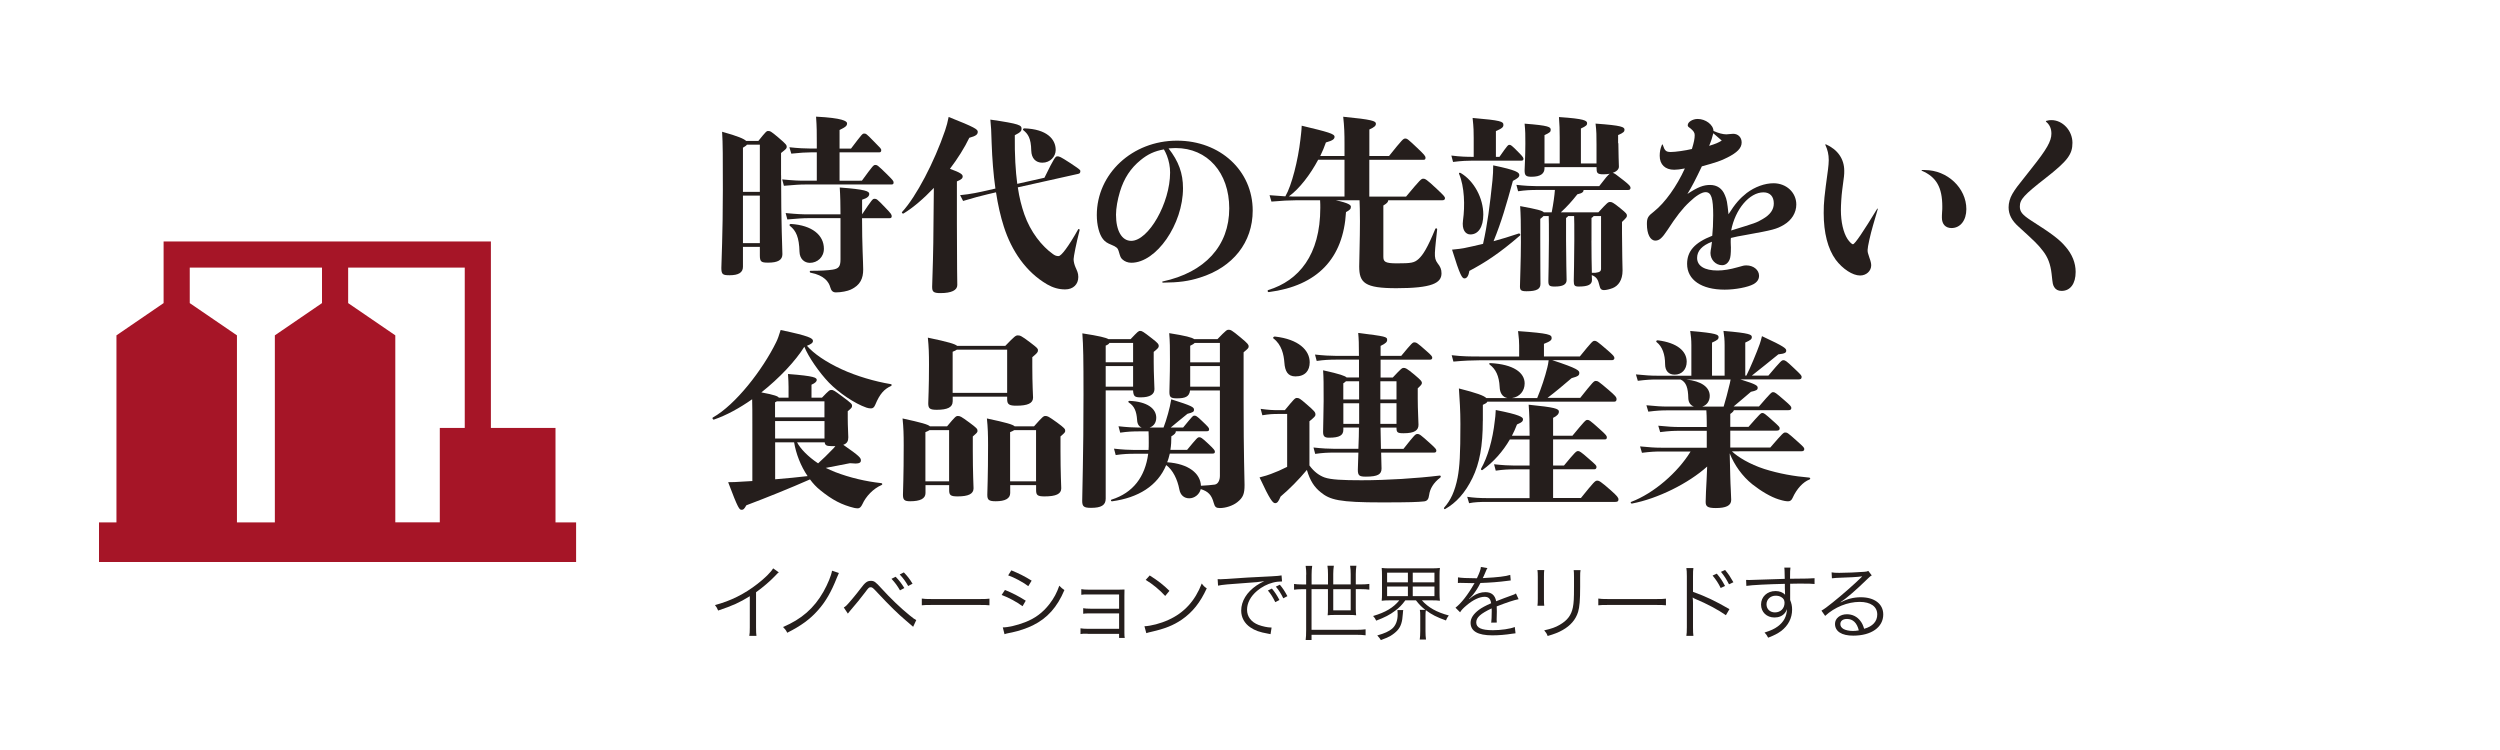 <?xml version="1.0" encoding="utf-8"?>
<!-- Generator: Adobe Illustrator 23.0.0, SVG Export Plug-In . SVG Version: 6.00 Build 0)  -->
<svg version="1.1" xmlns="http://www.w3.org/2000/svg" xmlns:xlink="http://www.w3.org/1999/xlink" x="0px" y="0px" width="500px"
	 height="150px" viewBox="0 0 500 150" style="enable-background:new 0 0 500 150;" xml:space="preserve">
<style type="text/css">
	.st0{fill:#251E1C;}
	.st1{fill:#A61527;}
	.st2{fill:none;stroke:#A61527;stroke-width:4;}
	.st3{fill:#FFFFFF;}
	.st4{fill:none;stroke:#A61527;stroke-width:4.44;}
	.st5{fill-rule:evenodd;clip-rule:evenodd;fill:#A61527;}
</style>
<g id="説明">
	<g>
		<path class="st0" d="M155.76,114.47c-0.29,0.21-0.31,0.25-0.72,0.69c-1.03,1.08-2.43,2.28-3.83,3.29v6.98
			c0,0.93,0.02,1.29,0.08,1.74h-1.43c0.08-0.43,0.1-0.8,0.1-1.7v-6.23c-2.13,1.31-3.33,1.85-6.33,2.87
			c-0.23-0.52-0.31-0.69-0.64-1.1c3.08-0.8,5.92-2.21,8.51-4.24c1.52-1.18,2.67-2.33,3.13-3.1L155.76,114.47z"/>
		<path class="st0" d="M167.78,114.6c-0.13,0.25-0.13,0.25-0.41,0.95c-1.11,2.82-2.25,4.79-3.74,6.46
			c-1.61,1.84-3.44,3.16-6.18,4.54c-0.26-0.51-0.39-0.69-0.84-1.15c3.7-1.57,6.19-3.74,8.08-7.06c0.87-1.54,1.57-3.26,1.72-4.2
			L167.78,114.6z"/>
		<path class="st0" d="M168.76,121.5c0.23-0.13,0.34-0.23,0.54-0.41c0.49-0.48,2-2.29,2.8-3.36c0.93-1.25,1.34-1.56,2.08-1.56
			c0.66,0,0.92,0.2,2.11,1.51c1.84,2.02,3.8,3.9,5.6,5.36c0.77,0.62,1.03,0.82,1.36,0.98l-0.62,1.34c-0.36-0.33-0.38-0.34-1.46-1.26
			c-1.51-1.26-3.34-3.06-5.56-5.44c-1.08-1.16-1.15-1.21-1.48-1.21c-0.33,0-0.41,0.08-1.13,1.05c-0.64,0.87-1.92,2.44-2.97,3.65
			c-0.11,0.13-0.25,0.29-0.46,0.57L168.76,121.5z M179.13,115.35c0.72,0.75,1.15,1.31,1.74,2.26l-0.87,0.46
			c-0.54-0.93-0.95-1.49-1.7-2.31L179.13,115.35z M180.77,114.48c0.72,0.75,1.15,1.29,1.74,2.26l-0.87,0.46
			c-0.54-0.93-0.95-1.51-1.7-2.31L180.77,114.48z"/>
		<path class="st0" d="M184.36,119.71c0.48,0.08,0.92,0.1,2.03,0.1h9.52c1.21,0,1.47-0.02,1.98-0.08v1.33
			c-0.52-0.05-0.9-0.07-2-0.07h-9.5c-1.2,0-1.54,0.02-2.03,0.07V119.71z"/>
		<path class="st0" d="M200.99,117.99c1.56,0.64,2.74,1.25,4.16,2.15l-0.64,1.1c-1.2-0.87-2.69-1.69-4.18-2.25L200.99,117.99z
			 M200.56,125.48c1.06,0,2.77-0.39,4.41-1.02c2.03-0.77,3.59-1.93,4.92-3.65c0.92-1.2,1.46-2.23,1.97-3.67
			c0.41,0.43,0.57,0.57,1.02,0.87c-1.43,3.41-3.42,5.64-6.31,7.06c-1.15,0.57-2.8,1.13-4.15,1.41c-0.26,0.05-0.56,0.11-0.88,0.18
			c-0.33,0.07-0.39,0.1-0.64,0.18L200.56,125.48z M202.27,114.07c1.61,0.66,2.67,1.2,4.06,2.06l-0.67,1.1
			c-1.13-0.84-2.84-1.75-4.03-2.16L202.27,114.07z"/>
		<path class="st0" d="M217.53,126.74c-0.89,0-1.02,0-1.43,0.07v-1.15c0.39,0.07,0.82,0.1,1.43,0.1h6.29v-3.08h-5.77
			c-0.87,0-1,0-1.41,0.07v-1.11c0.39,0.07,0.79,0.1,1.43,0.1h5.75v-2.85h-6.13c-0.87,0-1.02,0-1.43,0.07v-1.13
			c0.39,0.07,0.79,0.1,1.43,0.1h6.1c0.52,0,0.82-0.02,1.11-0.03c-0.02,0.43-0.02,0.69-0.02,1.26v7.41c0,0.52,0.02,0.74,0.07,1.02
			h-1.13v-0.82H217.53z"/>
		<path class="st0" d="M228.89,125.25c1.28-0.05,3.25-0.56,4.77-1.26c3.16-1.41,5.36-3.82,6.69-7.29c0.38,0.51,0.54,0.66,1,0.97
			c-1.31,2.85-2.84,4.77-5,6.26c-1.69,1.15-3.38,1.82-6.11,2.44c-0.44,0.1-0.57,0.13-0.98,0.26L228.89,125.25z M229.94,115.09
			c1.75,1.11,2.77,1.92,3.95,3.08l-0.85,1.02c-1.18-1.28-2.47-2.34-3.9-3.21L229.94,115.09z"/>
		<path class="st0" d="M243.53,115.83c0.31,0.02,0.48,0.02,0.59,0.02c0.23,0,0.43-0.02,0.93-0.05c1.95-0.15,7.19-0.46,9.31-0.54
			c0.92-0.05,1.69-0.11,1.95-0.18l0.1,1.21c-0.66,0-1.21,0.07-1.83,0.23c-1.1,0.28-2.25,0.87-3.15,1.64
			c-1.31,1.1-2.02,2.43-2.02,3.79c0,1.38,0.84,2.47,2.29,3.03c0.8,0.3,1.84,0.52,2.46,0.52c0.03,0,0.1,0,0.16,0l-0.21,1.33
			c-0.18-0.03-0.25-0.05-0.51-0.1c-1.62-0.28-2.61-0.62-3.54-1.26c-1.16-0.79-1.82-1.98-1.82-3.34c0-1.9,1.11-3.7,3.06-5.03
			c0.51-0.34,0.93-0.57,1.56-0.87c-0.97,0.16-1.79,0.25-3.6,0.36c-3.39,0.23-4.85,0.36-5.65,0.54L243.53,115.83z M254.38,117.71
			c0.62,0.75,0.95,1.25,1.51,2.29l-0.84,0.43c-0.44-0.93-0.87-1.61-1.47-2.33L254.38,117.71z M255.97,116.94
			c0.62,0.75,0.95,1.25,1.51,2.29l-0.82,0.43c-0.46-0.93-0.88-1.61-1.49-2.33L255.97,116.94z"/>
		<path class="st0" d="M261.25,114.91c0-0.62-0.03-1.15-0.12-1.74h1.31c-0.08,0.51-0.12,1.05-0.12,1.74v1.98h3.28v-2.05
			c0-0.61-0.03-1.15-0.11-1.69h1.28c-0.08,0.54-0.12,1.07-0.12,1.67v2.06h3.49v-2.06c0-0.62-0.03-1.11-0.12-1.67h1.26
			c-0.08,0.57-0.12,1.07-0.12,1.67v2.06h1.05c0.7,0,1.21-0.03,1.66-0.1v1.15c-0.48-0.07-0.98-0.1-1.66-0.1h-1.05v3.87
			c0,0.54,0.02,0.95,0.07,1.36c-0.36-0.05-0.75-0.07-1.31-0.07h-3.06c-0.57,0-0.94,0.02-1.33,0.07c0.05-0.38,0.06-0.79,0.06-1.33
			v-3.9h-3.28v8.13h9.06c0.74,0,1.21-0.03,1.75-0.1v1.2c-0.51-0.07-1.05-0.1-1.75-0.1h-9.06V128h-1.18c0.07-0.52,0.1-1.08,0.1-2.03
			v-8.13h-0.77c-0.67,0-1.18,0.03-1.65,0.1v-1.15c0.46,0.07,0.95,0.1,1.65,0.1h0.77V114.91z M266.65,117.84v4.23h3.49v-4.23H266.65z
			"/>
		<path class="st0" d="M277.86,120.07c-0.57,0-1.03,0.02-1.52,0.08c0.05-0.44,0.06-0.87,0.06-1.54v-3.41c0-0.72-0.02-1.16-0.06-1.61
			c0.46,0.07,0.93,0.08,1.56,0.08h8.52c0.61,0,1.08-0.02,1.56-0.08c-0.05,0.43-0.07,0.85-0.07,1.61v3.41c0,0.7,0.02,1.11,0.07,1.54
			c-0.49-0.07-0.95-0.08-1.54-0.08h-2.06c1.26,1.43,2.97,2.39,5.38,3.02c-0.29,0.36-0.41,0.59-0.57,1
			c-1.84-0.66-2.84-1.16-4.02-2.05c-0.05,0.31-0.07,0.61-0.07,1.11v3.08c0,0.7,0.03,1.18,0.1,1.67h-1.25
			c0.06-0.44,0.1-0.88,0.1-1.67v-3c0-0.69-0.02-0.9-0.08-1.26h1.1c-0.72-0.56-1.15-0.97-1.88-1.9h-2.13
			c-0.67,0.92-1.18,1.44-2.03,2.08c-1.03,0.79-2.1,1.34-3.79,1.98c-0.21-0.44-0.29-0.56-0.62-0.93c2.51-0.74,4.06-1.67,5.24-3.13
			H277.86z M280.65,122.02c-0.05,0.2-0.05,0.33-0.08,0.7c-0.1,1.67-0.39,2.59-1.11,3.38c-0.33,0.36-0.84,0.77-1.36,1.08
			c-0.44,0.26-0.83,0.43-1.93,0.84c-0.2-0.34-0.26-0.43-0.72-0.93c1.53-0.44,2.3-0.8,2.98-1.36c0.7-0.61,1.1-1.59,1.1-2.82
			c0-0.39-0.02-0.67-0.05-0.9L280.65,122.02z M277.42,116.46h4.16v-1.92h-4.16V116.46z M277.42,119.23h4.16v-1.92h-4.16V119.23z
			 M282.55,116.46h4.34v-1.92h-4.34V116.46z M282.55,119.23h4.34v-1.92h-4.34V119.23z"/>
		<path class="st0" d="M295.39,115.64c0.54-1.15,0.74-1.72,0.79-2.25l1.31,0.23c-0.15,0.21-0.15,0.21-0.43,0.89
			c-0.21,0.52-0.43,0.97-0.51,1.11c0.2-0.02,0.2-0.02,0.34-0.02c2.62-0.13,4.26-0.33,5.16-0.62l0.1,1.11
			c-0.26,0.02-0.36,0.03-0.66,0.08c-1.7,0.23-3.42,0.36-5.41,0.43c-0.49,0.97-0.9,1.62-1.47,2.33c-0.16,0.2-0.49,0.57-0.56,0.62
			c-0.12,0.08-0.2,0.15-0.21,0.16c0,0.02-0.02,0.02-0.02,0.02c0,0.02,0,0.02,0,0.02c0.02,0.03,0.02,0.03,0.03,0.05
			c0.59-0.46,0.59-0.46,0.75-0.57c0.75-0.52,1.62-0.8,2.47-0.8c1.21,0,1.95,0.61,2.16,1.82c1.2-0.48,2.13-0.82,2.85-1.08
			c0.8-0.28,0.85-0.3,1.11-0.48l0.53,1.15c-0.85,0.15-2.33,0.64-4.38,1.44c0.03,0.43,0.03,0.59,0.03,1c0,0.21,0,0.57-0.02,0.9
			c-0.02,0.36-0.02,0.59-0.02,0.74c0,0.23,0,0.36,0.03,0.59l-1.11,0.02c0.05-0.36,0.1-1.36,0.1-2.36c0-0.26,0-0.29-0.02-0.49
			c-2.23,1.05-3.08,1.82-3.08,2.8c0,1.08,1.02,1.56,3.33,1.56c1.62,0,3.44-0.26,4.38-0.64l0.15,1.26c-0.25,0.02-0.33,0.03-0.65,0.08
			c-1.29,0.21-2.72,0.33-3.98,0.33c-2.93,0-4.36-0.84-4.36-2.52c0-0.9,0.56-1.75,1.67-2.59c0.56-0.41,1.34-0.84,2.44-1.31
			c-0.13-0.9-0.53-1.29-1.3-1.29c-1.03,0-2.33,0.61-3.65,1.74c-0.64,0.54-1,0.92-1.26,1.36l-0.92-0.92
			c1.13-0.87,2.49-2.59,3.67-4.69c0.05-0.08,0.05-0.08,0.15-0.25c-0.07,0.02-0.23,0.03-0.31,0.03c-0.26,0-1.8-0.03-2.41-0.05
			c-0.08,0-0.21,0-0.26,0c-0.15,0-0.18,0-0.36,0.02l0.02-1.13c0.59,0.11,1.83,0.18,3.51,0.18H295.39z"/>
		<path class="st0" d="M308.85,114.02c-0.05,0.39-0.06,0.61-0.06,1.36v4.41c0,0.79,0.02,0.97,0.06,1.36h-1.36
			c0.05-0.38,0.07-0.72,0.07-1.38v-4.38c0-0.7-0.02-0.98-0.07-1.38H308.85z M316.11,114.02c-0.07,0.38-0.08,0.64-0.08,1.43v1.93
			c0,2.61-0.12,4.05-0.41,5c-0.48,1.54-1.51,2.74-3.11,3.64c-0.8,0.46-1.59,0.77-2.98,1.18c-0.18-0.48-0.28-0.64-0.69-1.13
			c1.47-0.33,2.26-0.61,3.11-1.11c1.53-0.88,2.31-1.93,2.62-3.46c0.18-0.93,0.23-1.69,0.23-4.18v-1.85c0-0.85-0.02-1.08-0.06-1.44
			H316.11z"/>
		<path class="st0" d="M319.66,119.71c0.48,0.08,0.92,0.1,2.03,0.1h9.52c1.21,0,1.47-0.02,1.98-0.08v1.33
			c-0.53-0.05-0.9-0.07-2-0.07h-9.5c-1.2,0-1.54,0.02-2.03,0.07V119.71z"/>
		<path class="st0" d="M337.27,127.18c0.07-0.44,0.1-0.84,0.1-1.72v-10.18c0-0.87-0.03-1.26-0.1-1.67h1.41
			c-0.07,0.43-0.08,0.77-0.08,1.7v3.06c2.52,0.9,4.42,1.8,7.29,3.46l-0.71,1.21c-1.54-1.08-3.8-2.29-6.11-3.25
			c-0.25-0.1-0.36-0.16-0.51-0.28l-0.03,0.02c0.05,0.33,0.07,0.56,0.07,0.97v4.93c0,0.92,0.02,1.28,0.08,1.74H337.27z
			 M343.36,114.73c0.8,0.98,0.95,1.2,1.65,2.46l-0.87,0.41c-0.51-1.02-0.9-1.61-1.62-2.49L343.36,114.73z M345.02,113.99
			c0.79,0.98,0.93,1.2,1.66,2.46l-0.88,0.41c-0.51-1-0.89-1.61-1.61-2.49L345.02,113.99z"/>
		<path class="st0" d="M356.92,114.47c0-0.43-0.02-0.61-0.06-0.95h1.23c-0.06,0.52-0.08,0.77-0.08,2.05v0.18
			c3.1-0.02,4.36-0.05,4.9-0.11v1.16c-0.61-0.07-1.18-0.08-3.13-0.08c-0.24,0-0.43,0-1.75,0.03v3.25c0.28,0.69,0.39,1.21,0.39,1.93
			c0,1.7-0.79,3.21-2.2,4.28c-0.67,0.49-1.39,0.87-2.59,1.33c-0.28-0.52-0.38-0.67-0.72-1.03c1.28-0.41,2-0.74,2.65-1.23
			c1.2-0.9,1.77-1.97,1.84-3.46c-0.15,0.39-0.25,0.57-0.44,0.8c-0.49,0.59-1.2,0.88-2.06,0.88c-1.57,0-2.69-1.08-2.69-2.59
			c0-1.56,1.23-2.7,2.9-2.7c0.79,0,1.47,0.26,1.9,0.74c-0.02-0.23-0.02-0.3-0.02-0.9c0-0.07-0.02-0.23-0.02-0.43
			c0-0.23,0-0.23,0-0.85c-3.29,0.07-6.61,0.23-7.7,0.41l-0.05-1.2c0.29,0.02,0.41,0.02,0.66,0.02c0.47,0,0.47,0,3.11-0.1
			c1.57-0.07,2.85-0.1,3.96-0.13L356.92,114.47z M356.22,119.4c-0.31-0.18-0.66-0.26-1.1-0.26c-1.03,0-1.82,0.74-1.82,1.72
			c0,0.95,0.69,1.62,1.69,1.62c1.13,0,1.92-0.79,1.92-1.93C356.9,120,356.69,119.66,356.22,119.4z"/>
		<path class="st0" d="M366.32,114.47c0.46,0.08,0.75,0.1,1.54,0.1c1.36,0,3.54-0.1,5.01-0.21c0.43-0.03,0.57-0.07,0.79-0.18
			l0.69,0.9c-0.23,0.11-0.31,0.18-0.84,0.69c-2.26,2.21-4.24,3.92-5.39,4.65l0.03,0.05c1.24-0.67,2.57-1.02,4.01-1.02
			c2.74,0,4.49,1.34,4.49,3.44c0,2.56-2.38,4.24-6.01,4.24c-2.31,0-3.64-0.85-3.64-2.36c0-1.1,1.02-1.92,2.38-1.92
			c1.1,0,2.05,0.48,2.7,1.34c0.35,0.46,0.53,0.85,0.75,1.57c1.72-0.48,2.62-1.48,2.62-2.87c0-1.57-1.31-2.51-3.52-2.51
			c-2.41,0-5,1.05-6.9,2.8l-0.74-1.05c0.59-0.34,1.18-0.77,2.29-1.67c1.75-1.39,4.34-3.67,5.47-4.79c0.1-0.1,0.1-0.1,0.23-0.23
			c0,0,0.03-0.03,0.07-0.07l0.07-0.07l-0.03-0.03c-0.05,0-0.05,0-0.15,0.02c-0.52,0.1-2.49,0.21-4.98,0.29
			c-0.36,0.02-0.52,0.03-0.88,0.08L366.32,114.47z M369.4,123.79c-0.82,0-1.33,0.39-1.33,1.02c0,0.43,0.21,0.74,0.65,1
			c0.43,0.23,1.13,0.38,1.84,0.38c0.41,0,0.61-0.02,1.2-0.11C371.4,124.58,370.58,123.79,369.4,123.79z"/>
	</g>
</g>
<g id="タイトル">
	<g>
		<path class="st0" d="M156.22,35.06c0,9.99,0.26,14.84,0.26,15.78c0,1.16-0.9,1.69-2.86,1.69c-1.39,0-1.65-0.19-1.65-1.46v-1.69
			h-3.38v3.98c0,1.16-0.9,1.69-2.67,1.69c-1.35,0-1.65-0.15-1.65-1.46c0-1.01,0.3-6.8,0.3-15.59c0-6.46,0-9.32-0.15-11.65
			c3.23,0.9,4.4,1.43,4.81,1.84h2.44c1.5-1.88,1.65-1.99,1.95-1.99c0.41,0,0.56,0.04,2.07,1.32c1.54,1.31,1.65,1.5,1.65,1.84
			s-0.08,0.41-1.13,1.24V35.06z M149.38,28.94c-0.11,0.19-0.38,0.34-0.79,0.6v8.83h3.38v-9.43H149.38z M151.97,48.62v-9.5h-3.38v9.5
			H151.97z M172.37,36.15c2.25-3.08,2.33-3.16,2.71-3.16c0.34,0,0.45,0.04,2.25,1.8c1.24,1.24,1.39,1.39,1.39,1.73
			c0,0.23-0.11,0.38-0.41,0.38h-17.32c-1.13,0-2.03,0.08-4.21,0.26l-0.34-1.28c2.37,0.23,3.34,0.26,4.55,0.26h2.37v-5.67h-1.16
			c-0.94,0-2.29,0.08-3.94,0.26l-0.38-1.28c1.69,0.19,3.19,0.26,4.32,0.26h1.16v-1.05c0-2.14,0-3.23-0.15-5.33
			c5.26,0.26,6.2,0.9,6.2,1.32c0,0.49-0.19,0.71-1.5,1.35v3.72h2.29c2.22-2.93,2.29-3.01,2.63-3.01c0.38,0,0.45,0.04,1.99,1.62
			c1.28,1.28,1.43,1.43,1.43,1.69c0,0.34-0.15,0.45-0.41,0.45h-7.93v5.67H172.37z M172.41,42.88c2.03-3.04,2.14-3.12,2.48-3.12
			c0.41,0,0.49,0,2.14,1.73c1.24,1.28,1.31,1.43,1.31,1.77c0,0.23-0.11,0.38-0.41,0.38h-5.52v0.08c0,5.22,0.23,8.83,0.23,10.18
			c0,1.77-0.56,3.12-2.48,4.02c-0.64,0.3-1.92,0.56-2.97,0.56c-0.64,0-0.94-0.34-1.13-1.01c-0.3-1.09-1.2-2.4-3.94-2.93
			c-0.23-0.04-0.23-0.38,0-0.38c1.95,0,3.46-0.08,4.4-0.23c1.16-0.19,1.58-0.56,1.58-2.03v-8.27h-6.42c-1.13,0-2.03,0.08-4.21,0.26
			l-0.34-1.28c2.37,0.23,3.34,0.26,4.55,0.26h6.42c0-1.65-0.04-3.79-0.15-5.37c5.15,0.38,5.9,0.75,5.9,1.28
			c0,0.45-0.34,0.83-1.43,1.16V42.88z M161.97,52.57c-1.09,0-2.03-0.79-2.07-2.22c-0.08-2.89-0.68-4.21-1.92-5.18
			c-0.19-0.15-0.04-0.38,0.19-0.38c4.28,0.26,6.61,2.25,6.61,4.96C164.78,51.44,163.47,52.57,161.97,52.57z"/>
		<path class="st0" d="M191.38,44.68c0,9.05,0.08,11.38,0.08,12.32c0,1.05-1.16,1.62-3.38,1.62c-1.43,0-1.65-0.3-1.65-1.28
			c0-0.98,0.15-3.53,0.23-8.75l0.11-11.01c-2.03,2.14-4.13,3.94-6.05,5.11c-0.19,0.11-0.45-0.15-0.3-0.3
			c2.82-3.04,6.46-10.03,8.6-16.3c0.3-0.86,0.53-1.77,0.71-2.7c5.3,2.1,5.82,2.48,5.82,2.97c0,0.53-0.34,0.83-1.69,1.2
			c-0.98,2.03-2.33,4.17-3.87,6.2c2.18,0.79,2.55,1.13,2.55,1.54c0,0.34-0.23,0.6-1.16,0.98V44.68z M208.89,35.55
			c2.03-4.17,2.22-4.28,2.59-4.28c0.38,0,0.56,0.04,2.52,1.31c1.8,1.2,2.07,1.39,2.07,1.62c0,0.3-0.08,0.49-0.38,0.56l-12.13,2.71
			c0.3,2.07,0.75,3.79,1.31,5.41c1.24,3.53,3.49,6.35,5.71,7.93c0.41,0.3,0.71,0.41,1.13,0.41c0.53,0,1.95-1.84,3.91-5.33
			c0.11-0.19,0.34-0.08,0.3,0.15c-0.68,2.63-1.2,5.33-1.2,5.79c0,0.49,0.15,1.09,0.38,1.62c0.3,0.71,0.56,1.13,0.56,1.95
			c0,1.43-0.98,2.48-2.63,2.48c-1.28,0-2.44-0.34-3.61-1.01c-4.25-2.48-7.1-6.72-8.64-11.5c-0.68-2.1-1.2-4.43-1.58-6.91l-1.62,0.38
			c-1.31,0.3-2.97,0.75-4.96,1.35l-0.6-1.16c2.1-0.19,3.91-0.6,5.41-0.94l1.65-0.38c-0.41-2.89-0.64-5.97-0.75-9.02
			c-0.08-2.63-0.11-3.38-0.26-4.77c5.94,0.86,6.24,1.13,6.24,1.84c0,0.41-0.19,0.71-1.35,1.28c-0.04,4.06,0.15,7.14,0.49,9.73
			L208.89,35.55z M204.87,25.67c4.47,0.15,6.27,2.14,6.27,4.32c0,1.31-1.09,2.55-2.67,2.55c-1.31,0-2.18-0.86-2.22-2.44
			c-0.04-2.48-0.68-3.34-1.58-4.06C204.49,25.89,204.64,25.67,204.87,25.67z"/>
		<path class="st0" d="M245.85,41.67c0-7.14-4.36-12.06-10.71-12.06c-0.41,0-0.75,0.04-1.43,0.07c2.03,2.59,2.89,5,2.89,7.96
			c0,7.21-5.33,14.91-10.33,14.91c-0.71,0-1.35-0.26-1.8-0.68c-0.34-0.34-0.38-0.41-0.75-1.69c-0.15-0.56-0.49-0.83-1.39-1.2
			c-0.94-0.38-1.31-0.64-1.73-1.16c-0.75-0.94-1.24-2.78-1.24-4.81c0-8.26,7.1-14.88,16.04-14.88c8.64,0,15.14,6.01,15.14,13.98
			c0,6.35-3.94,11.35-10.56,13.41c-2.22,0.71-4.17,0.98-7.4,1.01c-0.11,0-0.19-0.19-0.08-0.23
			C241.01,54.48,245.85,49.15,245.85,41.67z M228.12,32.02c-1.99,1.62-3.31,3.61-4.13,6.31c-0.49,1.62-0.79,3.31-0.79,4.62
			c0,3.19,1.16,5.22,3.04,5.22c3.46,0,7.78-7.55,7.78-13.67c0-1.13-0.23-2.33-0.64-3.38c-0.19-0.45-0.38-0.9-0.6-1.24
			C230.9,30.21,229.55,30.85,228.12,32.02z"/>
		<path class="st0" d="M281.22,39.31c2.85-3.42,3.04-3.57,3.42-3.57c0.38,0,0.64,0.08,2.78,2.1c1.39,1.31,1.58,1.54,1.58,1.8
			c0,0.26-0.19,0.41-0.49,0.41h-10.86c-0.04,0.38-0.23,0.6-0.98,1.05v10.22c0,1.01,0.3,1.35,2.71,1.35c2.93,0,3.49-0.11,4.36-0.9
			c0.86-0.79,1.77-2.22,3.31-5.97c0.08-0.23,0.41-0.15,0.38,0.08c-0.15,1.43-0.41,3.68-0.45,4.66c-0.04,1.01,0.11,1.54,0.53,2.1
			c0.56,0.71,0.79,1.2,0.79,2.03c0,1.95-1.92,2.97-9.02,2.97c-6.31,0-7.44-1.05-7.44-4.36c0-0.94,0.15-5.71,0.15-9.02
			c0-1.95-0.04-3.23-0.08-4.21h-4.77c2.63,0.56,3.04,0.98,3.04,1.28c0,0.45-0.15,0.64-0.98,1.09c-0.53,9.24-5.67,14.73-15.44,16
			c-0.23,0.04-0.34-0.34-0.11-0.41c6.12-1.88,10.41-7.02,10.41-16.45c0-0.45,0-0.94-0.04-1.5h-4.92c-1.31,0-2.67,0.08-4.81,0.26
			l-0.38-1.28c1.31,0.11,2.33,0.15,3.16,0.23c1.28-2.18,2.55-7.29,3.01-11.35c0.08-0.79,0.23-1.73,0.26-2.78
			c5.33,1.28,6.57,1.62,6.57,2.22c0,0.41-0.3,0.75-1.73,1.13c-0.3,0.86-0.68,1.8-1.13,2.71h4.85v-2.4c0-2.1-0.04-3.42-0.26-5.45
			c5.82,0.56,6.54,0.86,6.54,1.39c0,0.41-0.26,0.68-1.31,1.16v5.3h3.94c2.67-3.34,2.86-3.49,3.23-3.49c0.41,0,0.53,0.11,2.37,1.84
			c1.5,1.43,1.69,1.65,1.69,2.03c0,0.26-0.11,0.38-0.38,0.38h-10.86v7.36H281.22z M263.64,31.94c-1.58,2.97-3.79,5.86-5.86,7.33
			c0.45,0.04,0.9,0.04,1.31,0.04h9.81v-7.36H263.64z"/>
		<path class="st0" d="M294.52,32.13c-0.94,0-2.18,0.04-3.91,0.26l-0.34-1.28c1.8,0.23,3.12,0.26,4.25,0.26h0.22v-3.76
			c0-1.16,0-1.99-0.22-4.02c5.71,0.49,6.16,0.71,6.16,1.39c0,0.41-0.19,0.68-1.5,1.24v5.15h0.71c1.62-2.33,1.73-2.4,1.99-2.4
			c0.26,0,0.38,0,1.95,1.62c0.83,0.83,0.86,1.01,0.86,1.2c0,0.23-0.15,0.34-0.41,0.34H294.52z M303.98,47.12
			c-4.25,3.68-7.14,5.48-10.11,7.06c-0.19,1.2-0.6,1.5-0.98,1.5c-0.45,0-0.86-0.49-2.48-5.75c1.28-0.11,1.95-0.23,2.37-0.3
			c1.17-0.23,2.44-0.53,3.83-0.86c0.9-4.02,1.35-7.66,1.88-12.66c0.11-1.2,0.15-1.95,0.15-3.04c4.73,0.98,5.22,1.43,5.22,1.95
			c0,0.38-0.3,0.64-1.28,1.16c-1.35,4.88-2.25,8.08-3.87,12.06c1.54-0.41,3.23-0.94,5.03-1.54
			C303.98,46.63,304.17,46.97,303.98,47.12z M292.6,44.08c0.41-2.93,0.3-6.76-0.79-9.32c-0.08-0.23,0.15-0.26,0.34-0.15
			c2.67,1.58,4.51,5.03,4.51,8.3c0,2.52-1.01,3.98-2.59,3.98C293.12,46.89,292.34,45.99,292.6,44.08z M323.67,28.64
			c0,2.1,0.11,4.13,0.11,4.7c0,0.53-0.49,0.98-1.24,1.24c0.34,0.04,0.64,0.3,2.1,1.43c1.28,1.01,1.46,1.24,1.46,1.58
			c0,0.26-0.15,0.41-0.49,0.41h-8.9c0,0.38-0.23,0.64-1.24,0.86c-1.09,1.39-2.07,2.48-3.31,3.61h7.51c1.8-1.95,1.95-2.07,2.33-2.07
			c0.34,0,0.53,0,2.1,1.28c1.2,0.98,1.28,1.13,1.28,1.43c0,0.3-0.04,0.38-0.98,1.28v2.22c0,3.38,0.11,7.03,0.11,7.51
			c0,1.92-0.86,3.04-1.95,3.49c-0.56,0.23-1.35,0.41-1.73,0.41c-0.6,0-0.79-0.26-0.94-0.9c-0.26-1.16-0.56-1.73-1.54-2.1l0.04,0.98
			c0,0.9-0.75,1.31-2.63,1.31c-0.83,0-1.01-0.19-1.01-1.13c0-0.38,0.11-4.51,0.11-8.08c0-2.89,0-4.13-0.04-4.88h-1.2
			c-0.08,0.11-0.19,0.23-0.41,0.38v4.47c0,3.61,0.11,7.44,0.11,7.93c0,0.9-0.75,1.31-2.37,1.31c-1.09,0-1.28-0.19-1.28-1.13
			c0-0.38,0.11-4.51,0.11-8.11c0-2.89,0-4.06-0.04-4.85h-1.05c-0.11,0.15-0.34,0.3-0.64,0.56v3.83c0,5.18,0.04,8.56,0.04,9.17
			c0,1.01-0.71,1.47-2.78,1.47c-1.13,0-1.32-0.23-1.32-0.98c0-0.94,0.19-5.18,0.19-8.87c0-4.13-0.04-5.37-0.15-7.18
			c3.46,0.64,4.43,0.9,4.73,1.24h1.58c0.34-1.73,0.56-3.38,0.64-4.47h-3.57c-1.2,0-2.29,0.04-3.79,0.26l-0.34-1.28
			c1.69,0.19,3.08,0.26,4.13,0.26h12.43c1.2-1.58,1.77-2.25,2.1-2.48c-0.41,0.08-0.83,0.11-1.28,0.11c-1.24,0-1.35-0.3-1.35-1.28
			v-0.15h-10.41v0.23c0,1.05-0.79,1.69-2.59,1.69c-1.16,0-1.39-0.26-1.39-1.31c0-0.34,0.15-2.85,0.15-5.33c0-1.77,0-2.4-0.15-3.98
			c4.96,0.38,5.22,0.68,5.22,1.24c0,0.38-0.15,0.56-1.24,1.05v5.67h3.04v-5.26c0-1.62-0.04-2.44-0.15-4.02
			c5.11,0.34,5.63,0.71,5.63,1.24c0,0.34-0.15,0.56-1.24,1.05v6.99h3.12v-3.76c0-1.73,0-2.63-0.19-4.21
			c5.3,0.38,5.79,0.68,5.79,1.24c0,0.34-0.19,0.6-1.28,1.05V28.64z M318.29,48.1c0,2.37,0.04,4.92,0.08,6.46
			c0.56,0.04,0.86,0,1.28-0.11c0.34-0.08,0.56-0.3,0.56-0.64V43.21h-1.5c-0.04,0.15-0.19,0.23-0.41,0.38V48.1z"/>
		<path class="st0" d="M332.55,28.94c0.38,1.2,0.64,1.46,1.62,1.46c0.9,0,2.97-0.3,4.21-0.6c0.41-1.32,0.56-2.1,0.56-2.78
			c0-0.49-0.23-0.83-0.86-1.35c-0.49-0.34-0.53-0.41-0.53-0.64c0-0.64,0.98-1.24,1.99-1.24c1.58,0,3.12,1.16,3.16,2.4
			c1.01,0.45,1.88,0.68,2.59,0.68c0.3,0,0.9-0.11,1.35-0.11c0.98,0,1.69,0.71,1.69,1.73c0,1.13-0.9,2.03-2.85,3.01
			c-1.32,0.68-2.25,0.98-5.11,1.77c-1.35,2.82-1.95,3.98-2.89,5.52c2.1-1.39,3.23-1.8,4.54-1.8c1.39,0,2.44,0.71,2.97,2.07
			c0.38,0.9,0.45,1.31,0.71,3.79c1.32-2.1,2.29-3.19,3.64-4.25c1.65-1.24,3.61-1.95,5.37-1.95c2.55,0,4.55,1.84,4.55,4.25
			c0,1.62-0.9,3.12-2.48,4.06c-1.47,0.86-2.18,1.05-7.63,2.03c-1.46,0.26-1.95,0.34-2.97,0.6c-0.04,0.26-0.04,0.56-0.04,0.83
			c0,0.53,0.04,0.83,0.04,1.05c0,1.28-0.07,1.99-0.26,2.44c-0.3,0.71-0.83,1.13-1.5,1.13c-1.28,0-2.33-1.09-2.33-2.44
			c0-0.34,0.08-0.68,0.15-1.09c0.04-0.26,0.11-0.79,0.15-1.16c-1.99,0.75-2.97,1.84-2.97,3.23c0,1.62,1.5,2.52,4.09,2.52
			c1.2,0,2.55-0.23,3.98-0.64c1.16-0.34,1.35-0.38,1.8-0.38c1.39,0,2.52,0.9,2.52,2.07c0,0.71-0.38,1.28-1.13,1.69
			c-1.09,0.6-3.61,1.09-5.75,1.09c-4.62,0-7.51-1.95-7.51-5.15c0-2.55,1.5-4.25,5.03-5.63c0.11-1.01,0.19-2.52,0.19-4.06
			c0-3.49-0.38-4.66-1.54-4.66c-0.75,0-1.95,0.75-3.19,1.95c-1.43,1.32-2.7,2.97-4.4,5.6c-1.09,1.65-1.65,2.14-2.44,2.14
			c-1.01,0-1.69-1.28-1.69-3.31c0-1.2,0.19-1.58,1.43-2.52c2.18-1.73,4.54-5.03,6.16-8.6c-0.98,0.19-1.58,0.26-2.14,0.26
			c-1.8,0-2.89-1.05-2.89-2.78c0-0.79,0.11-1.43,0.45-2.22C332.44,28.86,332.52,28.86,332.55,28.94z M344.35,28.11
			c-0.26-0.23-1.46-1.24-1.69-1.46c-0.15,0.68-0.45,1.62-0.83,2.52C343.18,28.75,343.71,28.52,344.35,28.11z M352.54,43.81
			c1.5-0.86,2.22-1.88,2.22-3.12c0-1.39-0.75-2.22-2.07-2.22c-2.78,0-5.64,3.34-6.46,7.63C351.07,44.6,351.26,44.57,352.54,43.81z"
			/>
		<path class="st0" d="M365.17,28.86c2.37,1.05,3.68,2.93,3.68,5.3c0,0.79,0,0.86-0.41,3.87c-0.15,1.13-0.26,2.93-0.26,4.02
			c0,2.33,0.49,4.47,1.32,5.75c0.38,0.56,0.86,1.05,1.09,1.05c0.38,0,2.14-2.63,4.85-7.1c0.04-0.07,0.15-0.04,0.11,0.08
			c-0.3,1.09-0.64,2.18-0.94,3.23c-0.53,1.8-1.09,4.32-1.09,4.92c0,0.49,0.04,0.6,0.38,1.62c0.23,0.6,0.34,1.09,0.34,1.47
			c0,1.13-0.98,2.03-2.22,2.03c-1.5,0-3.49-1.31-4.88-3.16c-1.58-2.18-2.4-5.37-2.4-9.32c0-2.18,0.11-3.23,0.86-8.72
			c0.08-0.68,0.15-1.31,0.15-1.88c0-1.13-0.23-2.07-0.68-3.04C365.02,28.9,365.1,28.86,365.17,28.86z M384.97,34.01
			c4.51,0,8.3,3.61,8.3,7.81c0,2.25-1.2,3.79-2.97,3.79c-1.2,0-1.92-0.79-1.92-2.07c0-0.19,0-0.68,0.04-1.16
			c0.04-0.38,0.04-0.71,0.04-1.05c0-3.87-1.2-5.94-4.09-7.18c-0.08-0.04-0.08-0.15,0.04-0.15H384.97z"/>
		<path class="st0" d="M410.28,24.02c2.25,0,4.21,2.1,4.21,4.55c0,2.29-0.98,3.61-5.3,6.99c-4.43,3.46-5.22,4.32-5.22,5.75
			c0,1.05,0.49,1.65,2.29,2.82c4.02,2.55,5.63,3.76,6.8,5.15c1.39,1.58,2.07,3.31,2.07,5.11c0,2.33-1.05,3.79-2.82,3.79
			c-0.68,0-1.16-0.26-1.46-0.75c-0.3-0.53-0.3-0.56-0.53-2.67c-0.22-1.92-0.75-3.34-1.77-4.62c-1.01-1.31-1.54-1.8-4.88-4.85
			c-1.31-1.17-1.95-2.4-1.95-3.83c0-0.86,0.26-1.84,0.75-2.67c0.68-1.13,0.68-1.13,3.87-5.15c3-3.76,3.94-5.41,3.94-6.91
			c0-1.01-0.34-1.77-1.05-2.37c-0.08-0.07-0.08-0.15,0.04-0.19C409.72,24.05,409.94,24.02,410.28,24.02z"/>
		<path class="st0" d="M150.47,85.45c0-2.86,0-4.47-0.04-5.6c-2.52,1.77-5.18,3.23-7.63,4.06c-0.23,0.08-0.41-0.3-0.23-0.41
			c4.55-2.55,9.96-9.54,12.66-15.06c0.3-0.6,0.53-1.24,0.9-2.44c5.71,1.2,6.46,1.65,6.46,2.18c0,0.38-0.34,0.64-1.2,0.98
			c1.32,1.54,3.76,3.23,6.95,4.7c2.93,1.35,6.61,2.44,9.84,2.97c0.23,0.04,0.19,0.3,0,0.38c-1.31,0.6-2.22,1.54-3.12,3.72
			c-0.23,0.56-0.49,0.75-0.86,0.75c-0.34,0-0.53-0.04-0.9-0.15c-2.4-0.83-5.52-2.97-7.51-5c-1.95-2.03-4.13-5.18-4.92-7.18
			c-1.8,2.89-5,6.27-8.6,9.13c2.67,0.49,3.34,0.79,3.49,1.05h1.95v-2.14c0-0.79-0.04-1.5-0.11-2.59c5.41,0.41,5.75,0.75,5.75,1.2
			c0,0.26-0.26,0.6-1.05,0.94v2.59h2.1c1.43-1.5,1.54-1.54,1.88-1.54c0.34,0,0.49,0.04,2.14,1.28c1.88,1.39,1.99,1.54,1.99,1.88
			c0,0.34-0.07,0.45-0.86,1.09v1.43c0,1.65,0.11,3.08,0.11,3.79c0,0.75-0.23,1.24-1.01,1.5c3.31,2.29,3.53,2.63,3.53,3.12
			c0,0.53-0.41,0.75-2.18,0.56c-1.8,0.34-3.08,0.6-4.85,0.94c0.6,0.3,1.24,0.56,1.88,0.83c2.93,1.13,6.12,1.88,9.24,2.22
			c0.23,0.04,0.26,0.3,0.04,0.38c-1.65,0.71-3.12,2.25-3.83,3.83c-0.26,0.56-0.56,0.83-0.9,0.83c-0.26,0-0.49-0.04-0.71-0.08
			c-2.48-0.6-4.4-1.58-6.84-3.57c-0.75-0.6-1.43-1.32-2.03-2.14c-3.91,1.73-8.75,3.68-12.73,5.18c-0.45,0.79-0.6,0.9-0.94,0.9
			c-0.45,0-0.68-0.15-2.7-5.52c1.16,0,1.69-0.04,2.25-0.08l2.59-0.15V85.45z M155.35,80.27c-0.07,0.08-0.19,0.11-0.34,0.19v3h9.88
			v-3.19H155.35z M155.02,84.21v3.49h9.88v-3.49H155.02z M155.02,95.86c2.37-0.19,4.55-0.41,6.5-0.64c-1.39-2.03-2.33-4.51-2.7-6.76
			h-3.79V95.86z M159.41,88.46c0.68,1.31,2.22,2.89,4.21,4.21c1.05-0.94,1.8-1.69,2.78-2.7c0.26-0.26,0.49-0.49,0.68-0.75h-0.83
			c-0.9,0-1.24-0.15-1.31-0.75H159.41z"/>
		<path class="st0" d="M189.41,85.27c1.69-2.03,1.8-2.07,2.18-2.07c0.41,0,0.56,0.04,2.29,1.31c1.54,1.13,1.62,1.31,1.62,1.65
			c0,0.3-0.08,0.38-0.94,1.13v2.82c0,4.47,0.15,7.21,0.15,7.55c0,1.13-1.05,1.62-3.19,1.62c-1.43,0-1.69-0.26-1.69-1.28v-0.98h-4.73
			v1.58c0,1.13-1.05,1.65-3.08,1.65c-1.16,0-1.43-0.3-1.43-1.31c0-0.64,0.15-3.61,0.15-9.88c0-2.25-0.04-3.46-0.23-5.37
			c3.79,0.83,5.11,1.2,5.48,1.58H189.41z M189.82,96.27V86.02h-3.91c-0.19,0.11-0.41,0.26-0.83,0.41v9.84H189.82z M190.53,80.31
			c0,1.13-1.01,1.65-3.19,1.65c-1.43,0-1.69-0.3-1.69-1.32c0-0.64,0.15-3.01,0.15-7.66c0-2.33-0.04-3.53-0.23-5.45
			c4.13,0.86,5.48,1.28,5.86,1.65h9.62c1.92-1.99,2.1-2.1,2.52-2.1c0.45,0,0.71,0.08,2.44,1.39c1.43,1.09,1.58,1.24,1.58,1.58
			c0,0.38-0.11,0.53-1.13,1.39v1.92c0,3.46,0.15,5.82,0.15,6.16c0,1.13-1.05,1.62-3.34,1.62c-1.43,0-1.84-0.26-1.84-1.28v-0.53
			h-10.89V80.31z M201.43,78.58v-8.64h-10.07c-0.19,0.11-0.41,0.26-0.83,0.41v8.23H201.43z M206.8,85.27
			c1.8-2.03,1.92-2.07,2.29-2.07c0.41,0,0.56,0.04,2.33,1.31c1.54,1.13,1.62,1.31,1.62,1.65c0,0.3-0.08,0.38-0.94,1.13v2.82
			c0,4.47,0.15,7.21,0.15,7.55c0,1.13-1.05,1.62-3.34,1.62c-1.43,0-1.69-0.26-1.69-1.28v-0.98h-5.18v1.58
			c0,1.13-1.05,1.65-2.89,1.65c-1.43,0-1.69-0.3-1.69-1.31c0-0.64,0.15-3.61,0.15-9.88c0-2.25-0.04-3.46-0.23-5.37
			c3.87,0.83,5.18,1.2,5.56,1.58H206.8z M207.21,96.27V86.02h-4.36c-0.19,0.11-0.41,0.26-0.83,0.41v9.84H207.21z"/>
		<path class="st0" d="M221.14,78.09v21.64c0,1.32-0.9,1.84-2.93,1.84c-1.43,0-1.77-0.26-1.77-1.39c0-1.8,0.26-8.94,0.26-21.23
			c0-7.29-0.04-9.62-0.23-12.28c3.42,0.53,4.73,0.86,5.22,1.16h4.43c1.46-1.54,1.58-1.65,1.92-1.65c0.34,0,0.53,0.08,2.4,1.54
			c1.16,0.9,1.31,1.13,1.31,1.46c0,0.34-0.15,0.49-1.01,1.2v1.99c0,2.63,0.15,4.66,0.15,5.45c0,1.05-0.9,1.65-2.74,1.65
			c-1.16,0-1.46-0.15-1.54-1.39H221.14z M221.89,68.59c-0.11,0.19-0.34,0.38-0.75,0.53v3.34h5.48v-3.87H221.89z M221.14,73.21v4.13
			h5.48v-4.13H221.14z M243.49,67.83c1.77-1.84,1.92-1.88,2.22-1.88c0.41,0,0.6,0.04,2.4,1.54c1.5,1.24,1.62,1.47,1.62,1.77
			c0,0.34-0.07,0.41-1.01,1.2v9.47c0,11.76,0.19,15.52,0.19,17.06c0,1.73-0.26,2.52-1.47,3.46c-0.9,0.71-2.33,1.16-3.46,1.16
			c-0.75,0-1.01-0.19-1.24-1.05c-0.41-1.54-1.09-2.29-2.59-2.74c-0.26,1.09-1.28,1.84-2.29,1.84c-1.01,0-1.77-0.6-1.99-1.77
			c-0.38-2.03-1.31-3.91-2.63-4.88c-1.73,4.17-5.6,6.54-10.82,7.25c-0.23,0.04-0.34-0.26-0.11-0.34c4.32-1.35,6.72-4.58,7.33-9.17
			h-2.71c-1.2,0-2.29,0.04-3.79,0.26l-0.34-1.28c1.69,0.19,3.08,0.26,4.13,0.26h2.78c0.04-0.45,0.04-0.94,0.04-1.43
			c0-0.83,0-1.58-0.04-2.29h-1.88c-1.2,0-2.29,0.04-3.79,0.26l-0.34-1.28c1.69,0.19,3.08,0.26,4.13,0.26h0.53
			c-0.56-0.19-0.9-0.68-0.94-1.54c-0.11-1.69-0.56-2.78-1.65-3.46c-0.19-0.11-0.11-0.34,0.11-0.34c3.57,0.15,5.37,1.54,5.37,3.38
			c0,0.94-0.49,1.69-1.32,1.95h2.78c0.3-0.83,0.6-1.65,0.9-2.78c0.26-0.9,0.49-1.95,0.64-2.86c4.17,1.31,4.55,1.58,4.55,2.07
			c0,0.41-0.15,0.53-1.31,0.83c-1.2,0.94-2.14,1.77-3.34,2.74h2.48c1.88-2.29,1.95-2.37,2.25-2.37c0.3,0,0.45,0.04,1.47,1.01
			c1.35,1.28,1.47,1.43,1.47,1.73c0,0.3-0.15,0.38-0.53,0.38h-6.12c0,0.34-0.19,0.6-0.9,1.01c0,0.94-0.04,1.84-0.19,2.71h3.34
			c1.99-2.4,2.1-2.52,2.44-2.52c0.3,0,0.49,0.08,1.69,1.2c1.32,1.24,1.43,1.43,1.43,1.69c0,0.3-0.15,0.38-0.53,0.38h-8.49
			c-0.15,0.6-0.3,1.2-0.53,1.73c4.32,0.3,6.65,2.25,6.76,4.7c1.16-0.08,1.99-0.11,2.74-0.23c0.75-0.11,1.05-0.98,1.05-1.77V78.09
			h-5.97c-0.15,1.24-0.94,1.58-2.63,1.58c-1.28,0-1.5-0.26-1.5-1.32c0-0.83,0.11-3.16,0.11-6.46c0-2.25,0-3.49-0.15-5.26
			c3.31,0.53,4.55,0.86,5,1.2H243.49z M238.94,68.59c-0.15,0.15-0.41,0.34-0.9,0.56v3.31h5.94v-3.87H238.94z M243.98,77.34v-4.13
			h-5.94v4.13H243.98z"/>
		<path class="st0" d="M261.91,93.12c0.9,1.24,1.95,1.99,3,2.37c1.28,0.45,3.61,0.56,7.4,0.56c5.07,0,11.04-0.38,15.63-0.94
			c0.22-0.04,0.3,0.26,0.11,0.41c-1.39,1.05-2.07,2.29-2.22,3.46c-0.11,0.86-0.38,1.28-1.16,1.31c-0.98,0.11-2.67,0.19-8.26,0.19
			c-8.57,0-10.41-0.49-12.32-2.07c-1.2-0.98-2.07-2.22-2.71-4.43c-1.62,1.95-3.53,3.87-5.26,5.33c-0.41,1.01-0.68,1.32-1.09,1.32
			c-0.45,0-1.01-0.6-3.12-5.15c1.09-0.26,1.73-0.49,2.25-0.68c1.13-0.41,2.07-0.83,3.27-1.43V82.79h-1.62
			c-1.35,0-1.92,0.04-3.34,0.26l-0.34-1.28c1.69,0.23,2.33,0.26,3.68,0.26h1.16c1.84-2.22,2.03-2.44,2.4-2.44
			c0.41,0,0.6,0.08,1.88,1.2c1.69,1.46,1.84,1.65,1.84,2.14c0,0.3-0.19,0.49-1.2,1.32V93.12z M254.99,67.31
			c4.73,0.53,6.95,2.74,6.95,5.15c0,1.65-0.9,2.82-2.85,2.82c-1.5,0-2.1-0.98-2.22-2.82c-0.11-1.5-0.53-3.53-2.18-4.77
			C254.5,67.53,254.77,67.27,254.99,67.31z M267.13,71.93c-1.2,0-2.29,0.04-3.79,0.26L263,70.91c1.69,0.19,3.08,0.26,4.13,0.26h4.66
			c0-2.48-0.04-3.38-0.15-4.58c5.49,0.68,5.79,0.75,5.79,1.39c0,0.38-0.22,0.68-1.31,1.2v1.99h4.13c2.14-2.59,2.29-2.7,2.63-2.7
			c0.38,0,0.56,0.08,2.37,1.69c1.13,0.98,1.2,1.16,1.2,1.39c0,0.23-0.15,0.38-0.41,0.38h-9.92v3.57h2.44
			c1.69-1.8,1.84-1.92,2.18-1.92c0.34,0,0.56,0.04,2.14,1.35c1.43,1.2,1.5,1.39,1.5,1.65s-0.11,0.41-0.83,1.09v2.03
			c0,2.29,0.15,4.58,0.15,5.26c0,1.09-0.75,1.69-3.01,1.69c-1.24,0-1.39-0.19-1.39-1.13h-3.19c0,1.01,0.04,2.67,0.08,4.25h4.51
			c2.25-2.85,2.4-2.97,2.78-2.97c0.41,0,0.6,0.11,2.63,1.95c1.13,1.01,1.16,1.16,1.16,1.39c0,0.23-0.15,0.38-0.41,0.38h-10.63
			c0.04,1.46,0.08,2.78,0.08,3.19c0,1.13-0.71,1.62-3.12,1.62c-1.31,0-1.62-0.19-1.62-1.39c0-0.34,0.04-1.8,0.11-3.42h-4.85
			c-1.2,0-2.29,0.04-3.79,0.26l-0.34-1.28c1.69,0.19,3.08,0.26,4.13,0.26h4.85c0.08-1.65,0.11-3.38,0.11-4.25h-3.12v0.45
			c0,1.09-0.75,1.58-2.85,1.58c-0.86,0-1.2-0.23-1.2-1.16c0-0.68,0.11-4.7,0.11-6.16c0-3.57,0-4.62-0.11-6.16
			c3.42,0.75,4.39,1.13,4.7,1.43h2.48v-3.57H267.13z M269.19,76.25c-0.15,0.15-0.34,0.3-0.53,0.41v3.23h3.16v-3.64H269.19z
			 M268.67,84.78h3.16v-4.13h-3.16V84.78z M279.3,76.25h-3.23v3.64h3.23V76.25z M279.3,80.64h-3.23v4.13h3.23V80.64z"/>
		<path class="st0" d="M296.56,84.14c0,5.07-0.64,8.53-2.07,11.46c-1.47,3.01-3.27,4.96-5.45,6.2c-0.19,0.11-0.34-0.15-0.19-0.3
			c1.28-1.43,2.14-3.27,2.67-5.97c0.41-2.18,0.56-4.58,0.56-10.74c0-2.59-0.15-4.96-0.3-7.1c3.53,0.9,5,1.43,5.48,1.92h4.21
			c-0.94-0.19-1.5-0.98-1.54-2.22c-0.11-2.22-0.79-3.57-1.99-4.47c-0.19-0.15-0.11-0.3,0.11-0.3c4.66,0.23,6.88,1.92,6.88,4.06
			c0,1.5-0.98,2.7-2.52,2.93h5.03c0.83-1.99,1.58-4.28,2.03-6.12c0.11-0.41,0.19-0.86,0.26-1.43h-13.9c-1.35,0-3.08,0.07-5.15,0.26
			l-0.34-1.28c2.1,0.26,3.94,0.26,5.49,0.26h8v-2.22c0-0.83-0.04-1.31-0.22-2.86c6.27,0.45,6.72,0.71,6.72,1.39
			c0,0.38-0.19,0.64-1.54,1.16v2.52h7.18c2.44-3.01,2.59-3.12,2.93-3.12c0.38,0,0.56,0.11,2.52,1.8c1.31,1.13,1.46,1.35,1.46,1.65
			c0,0.23-0.19,0.41-0.45,0.41h-11.98c5.18,1.69,5.41,2.1,5.41,2.55c0,0.49-0.19,0.68-1.54,1.05c-1.58,1.35-3.27,2.78-4.81,3.94
			h6.54c2.63-3.31,2.74-3.38,3.12-3.38c0.38,0,0.49,0.04,2.52,1.77c1.35,1.16,1.62,1.46,1.62,1.88c0,0.3-0.15,0.49-0.41,0.49h-25.43
			c-0.11,0.26-0.41,0.41-0.9,0.64V84.14z M316.17,99.62c2.67-3.31,2.86-3.49,3.27-3.49c0.38,0,0.64,0.11,2.71,1.92
			c1.35,1.2,1.54,1.5,1.54,1.84c0,0.34-0.15,0.49-0.64,0.49h-25.77c-1.13,0-2.44,0.04-3.46,0.26l-0.38-1.28
			c1.24,0.19,2.59,0.26,3.83,0.26h8.64v-5.75h-2.97c-1.2,0-2.29,0.04-3.79,0.26l-0.34-1.28c1.69,0.19,3.08,0.26,4.13,0.26h2.97
			v-5.22h-3.94c-1.39,2.4-3.27,4.51-5.45,6.09c-0.19,0.15-0.41-0.08-0.3-0.26c1.28-2.22,2.33-5.75,2.74-9.58
			c0.08-0.53,0.15-1.16,0.19-2.14c4.81,0.94,5.45,1.43,5.45,1.84c0,0.34-0.11,0.6-1.2,1.05c-0.3,0.79-0.64,1.54-1.01,2.25h3.53
			c0-2.67-0.04-4.25-0.19-6.2c5.26,0.53,6.05,0.79,6.05,1.39c0,0.41-0.3,0.83-1.16,1.24v3.57h3.87c2.4-2.89,2.63-3.16,2.97-3.16
			s0.49,0.04,2.48,1.84c1.35,1.2,1.43,1.39,1.43,1.65c0,0.26-0.11,0.41-0.38,0.41h-10.37v5.22h2.18c2.22-2.67,2.44-2.89,2.82-2.89
			c0.26,0,0.53,0.11,2.14,1.54c1.43,1.24,1.54,1.35,1.54,1.65c0,0.26-0.15,0.45-0.38,0.45h-8.3v5.75H316.17z"/>
		<path class="st0" d="M346.42,90.3c1.13,1.09,3.53,2.55,6.42,3.49c2.97,0.94,5.97,1.47,9.02,1.73c0.23,0.04,0.26,0.3,0.04,0.38
			c-1.28,0.49-2.55,1.84-3.38,3.68c-0.19,0.45-0.49,0.68-0.86,0.68c-0.38,0-0.83-0.04-1.92-0.38c-1.58-0.49-3.49-1.62-5.26-3.01
			c-2.03-1.62-3.61-3.87-4.54-6.2l0.11,4.47c0.04,2.1,0.19,3.94,0.19,4.85c0,1.16-1.09,1.62-3.08,1.62c-1.69,0-2.03-0.34-2.03-1.24
			c0-1.2,0.11-2.7,0.19-4.43l0.11-2.63c-3.76,3.38-9.88,6.42-15.03,7.4c-0.23,0.04-0.38-0.26-0.15-0.34
			c4.55-1.73,9.32-5.9,11.87-10.07h-5.9c-1.13,0-2.07,0.04-3.83,0.26l-0.38-1.28c1.99,0.19,2.97,0.26,4.21,0.26h9.13v-3.38h-5.49
			c-1.13,0-2.07,0.04-3.83,0.26l-0.38-1.28c1.99,0.19,2.97,0.26,4.21,0.26h5.49V84.4c0-1.05-0.04-1.5-0.08-2.33h-7.78
			c-1.13,0-2.07,0.04-3.83,0.26l-0.38-1.28c1.99,0.19,2.97,0.26,4.21,0.26h5.3c-0.68-0.23-1.09-0.79-1.13-1.65
			c-0.04-2.07-0.41-3.23-1.54-3.76h-4.73c-1.13,0-2.07,0.04-3.83,0.26l-0.38-1.28c1.99,0.19,2.97,0.26,4.21,0.26h6.88v-6.09
			c0-1.05-0.08-1.92-0.23-2.86c5.37,0.45,5.67,0.75,5.67,1.24c0,0.41-0.23,0.6-1.31,1.09v6.61h2.52v-6.09
			c0-1.05-0.08-1.92-0.23-2.86c5.37,0.45,5.67,0.75,5.67,1.24c0,0.41-0.23,0.6-1.31,1.09v6.61h0.22c0.75-1.46,2.1-4.7,2.67-6.31
			c0.15-0.45,0.3-0.94,0.45-1.58c4.62,2.14,4.85,2.48,4.85,2.89c0,0.41-0.23,0.6-1.58,0.75c-1.84,1.5-3.57,2.89-5.3,4.25h3.31
			c2.55-3.01,2.67-3.08,3.01-3.08c0.34,0,0.56,0.11,2.1,1.58c1.35,1.28,1.54,1.46,1.54,1.77c0,0.34-0.15,0.49-0.64,0.49h-11.61
			c3.31,1.01,3.46,1.28,3.46,1.69c0,0.41-0.3,0.56-1.35,0.79c-1.28,1.13-2.33,1.95-3.46,2.93h5.07c2.4-2.78,2.52-2.86,2.82-2.86
			c0.34,0,0.49,0.08,2.22,1.58c1.31,1.13,1.43,1.31,1.43,1.58c0,0.3-0.15,0.45-0.64,0.45h-10.86c-0.04,0.19-0.19,0.38-0.71,0.75
			v2.59h3.64c2.37-2.7,2.48-2.78,2.78-2.78c0.3,0,0.45,0.08,2.03,1.5c1.35,1.2,1.43,1.31,1.43,1.58c0,0.3-0.15,0.45-0.64,0.45h-9.24
			v3.38h8c2.55-2.97,2.67-3.01,3-3.01c0.38,0,0.49,0.04,2.37,1.73c1.31,1.17,1.43,1.31,1.43,1.58c0,0.3-0.15,0.45-0.64,0.45H346.42z
			 M331.55,68.06c3.91,0.49,5.79,2.18,5.79,4.28c0,1.58-1.01,2.59-2.4,2.59c-1.2,0-1.92-0.75-1.92-2.1c0-1.95-0.56-3.53-1.69-4.4
			C331.13,68.29,331.32,68.02,331.55,68.06z M337.29,75.91c2.89,0.3,4.66,1.47,4.66,3.27c0,0.98-0.53,1.84-1.5,2.14h4.28
			c0.41-1.39,0.79-2.74,1.24-4.66c0.08-0.3,0.11-0.49,0.15-0.75H337.29z"/>
	</g>
</g>
<g id="アイコン">
	<g>
		<path class="st1" d="M111.1,104.48V85.59H98.18v-37.3H32.72v12.33l-9.43,6.45v37.41H19.8v7.92h95.42v-7.92H111.1z M92.95,85.59
			h-4.99v18.88h-8.9V67.07l-9.43-6.45v-7.1h23.32V85.59z M37.95,60.62v-7.1H64.4v7.1l-9.43,6.45v37.41h-7.58V67.07L37.95,60.62z"/>
	</g>
</g>
<g id="レイヤー_2">
</g>
</svg>
